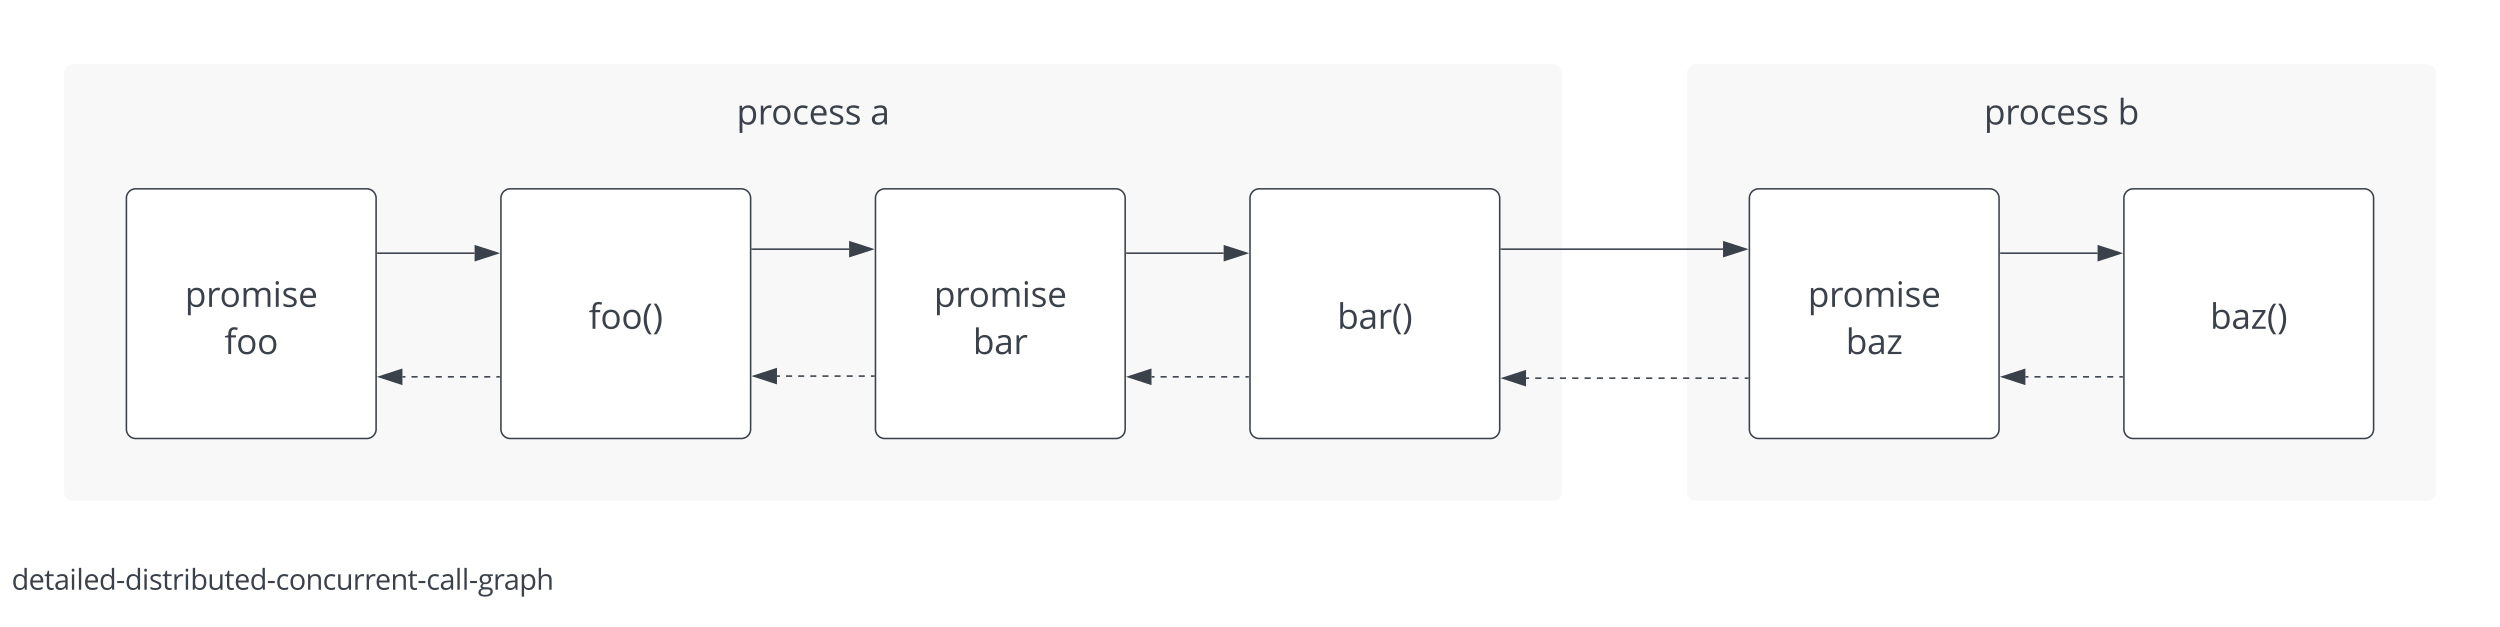 <svg xmlns="http://www.w3.org/2000/svg" xmlns:xlink="http://www.w3.org/1999/xlink" xmlns:lucid="lucid" width="1602" height="402"><g transform="translate(-399 -359)" lucid:page-tab-id="0_0"><path d="M0 0h2500v1000H0z" fill="#fff"/><path d="M400 366a6 6 0 0 1 6-6h1588a6 6 0 0 1 6 6v388a6 6 0 0 1-6 6H406a6 6 0 0 1-6-6z" stroke="#000" stroke-opacity="0" stroke-width="2" fill="#fff"/><path d="M440 406a6 6 0 0 1 6-6h948a6 6 0 0 1 6 6v268a6 6 0 0 1-6 6H446a6 6 0 0 1-6-6z" stroke="#000" stroke-opacity="0" fill="#f2f3f5" fill-opacity=".5"/><use xlink:href="#a" transform="matrix(1,0,0,1,440,400) translate(430.977 38.752)"/><use xlink:href="#b" transform="matrix(1,0,0,1,440,400) translate(516.664 38.752)"/><path d="M480 486a6 6 0 0 1 6-6h148a6 6 0 0 1 6 6v148a6 6 0 0 1-6 6H486a6 6 0 0 1-6-6z" stroke="#3a414a" fill="#fff"/><use xlink:href="#c" transform="matrix(1,0,0,1,485,485) translate(32.487 70.627)"/><use xlink:href="#d" transform="matrix(1,0,0,1,485,485) translate(57.812 100.89)"/><path d="M720 486a6 6 0 0 1 6-6h148a6 6 0 0 1 6 6v148a6 6 0 0 1-6 6H726a6 6 0 0 1-6-6z" stroke="#3a414a" fill="#fff"/><use xlink:href="#e" transform="matrix(1,0,0,1,725,485) translate(51.237 84.69)"/><path d="M641 521.24h62.12" stroke="#3a414a" fill="none"/><path d="M641 521.72h-.5v-.95h.5z" stroke="#3a414a" stroke-width=".05" fill="#3a414a"/><path d="M717.88 521.24l-14.26 4.64v-9.27z" stroke="#3a414a" fill="#3a414a"/><path d="M719 600.47h-1.94m-3.88 0h-3.9m-3.87 0h-3.87m-3.88 0h-3.88m-3.9 0H686m-3.88 0h-3.88m-3.9 0h-3.87m-3.88 0h-3.9m-3.88 0h-1.94" stroke="#3a414a" fill="none"/><path d="M719.5 600.94h-.5V600h.5z" stroke="#3a414a" stroke-width=".05" fill="#3a414a"/><path d="M642.12 600.47l14.26-4.64v9.27z" stroke="#3a414a" fill="#3a414a"/><path d="M400 706a6 6 0 0 1 6-6h348a6 6 0 0 1 6 6v48a6 6 0 0 1-6 6H406a6 6 0 0 1-6-6z" fill="none"/><use xlink:href="#f" transform="matrix(1,0,0,1,400,700) translate(6.445 36.897)"/><path d="M1480 406a6 6 0 0 1 6-6h468a6 6 0 0 1 6 6v268a6 6 0 0 1-6 6h-468a6 6 0 0 1-6-6z" stroke="#000" stroke-opacity="0" fill="#f2f3f5" fill-opacity=".5"/><use xlink:href="#a" transform="matrix(1,0,0,1,1480,400) translate(190.347 38.752)"/><use xlink:href="#g" transform="matrix(1,0,0,1,1480,400) translate(276.035 38.752)"/><path d="M960 486a6 6 0 0 1 6-6h148a6 6 0 0 1 6 6v148a6 6 0 0 1-6 6H966a6 6 0 0 1-6-6z" stroke="#3a414a" fill="#fff"/><use xlink:href="#c" transform="matrix(1,0,0,1,965,485) translate(32.487 70.627)"/><use xlink:href="#h" transform="matrix(1,0,0,1,965,485) translate(57.476 100.89)"/><path d="M1200 486a6 6 0 0 1 6-6h148a6 6 0 0 1 6 6v148a6 6 0 0 1-6 6h-148a6 6 0 0 1-6-6z" stroke="#3a414a" fill="#fff"/><use xlink:href="#i" transform="matrix(1,0,0,1,1205,485) translate(50.901 84.69)"/><path d="M1121 521.24h62.12" stroke="#3a414a" fill="none"/><path d="M1121 521.72h-.5v-.95h.5z" stroke="#3a414a" stroke-width=".05" fill="#3a414a"/><path d="M1197.88 521.24l-14.26 4.64v-9.27z" stroke="#3a414a" fill="#3a414a"/><path d="M1199 600.47h-1.94m-3.88 0h-3.9m-3.87 0h-3.87m-3.88 0h-3.88m-3.9 0H1166m-3.88 0h-3.88m-3.9 0h-3.87m-3.88 0h-3.9m-3.88 0h-1.94" stroke="#3a414a" fill="none"/><path d="M1199.5 600.94h-.5V600h.5z" stroke="#3a414a" stroke-width=".05" fill="#3a414a"/><path d="M1122.12 600.47l14.26-4.64v9.27z" stroke="#3a414a" fill="#3a414a"/><path d="M959 600h-1.94m-3.88 0h-3.9m-3.87 0h-3.87m-3.88 0h-3.88m-3.9 0H926m-3.88 0h-3.88m-3.9 0h-3.87m-3.88 0h-3.9m-3.88 0h-1.94" stroke="#3a414a" fill="none"/><path d="M959.5 600.48h-.5v-.96h.5z" stroke="#3a414a" stroke-width=".05" fill="#3a414a"/><path d="M882.12 600l14.26-4.63v9.26z" stroke="#3a414a" fill="#3a414a"/><path d="M881 518.67h62.12" stroke="#3a414a" fill="none"/><path d="M881 519.14h-.5v-.95h.5z" stroke="#3a414a" stroke-width=".05" fill="#3a414a"/><path d="M957.88 518.67l-14.26 4.63v-9.27z" stroke="#3a414a" fill="#3a414a"/><path d="M1361 518.67h142.12" stroke="#3a414a" fill="none"/><path d="M1361 519.14h-.5v-.95h.5z" stroke="#3a414a" stroke-width=".05" fill="#3a414a"/><path d="M1517.88 518.67l-14.26 4.63v-9.27z" stroke="#3a414a" fill="#3a414a"/><path d="M1519 601.33h-1.97m-3.95 0h-3.95m-3.95 0h-3.94m-3.95 0h-3.96m-3.95 0h-3.96m-3.94 0h-3.95m-3.95 0h-3.95m-3.94 0h-3.94m-3.95 0h-3.94m-3.94 0h-3.95m-3.95 0h-3.95m-3.94 0h-3.95m-3.95 0h-3.95m-3.95 0h-3.94m-3.96 0h-3.95m-3.96 0h-3.94m-3.95 0h-3.95m-3.95 0h-3.94m-3.94 0h-1.98" stroke="#3a414a" fill="none"/><path d="M1519.5 601.8h-.5v-.94h.5z" stroke="#3a414a" stroke-width=".05" fill="#3a414a"/><path d="M1362.12 601.33l14.26-4.63v9.27z" stroke="#3a414a" fill="#3a414a"/><path d="M1520 486a6 6 0 0 1 6-6h148a6 6 0 0 1 6 6v148a6 6 0 0 1-6 6h-148a6 6 0 0 1-6-6z" stroke="#3a414a" fill="#fff"/><use xlink:href="#c" transform="matrix(1,0,0,1,1525,485) translate(32.487 70.627)"/><use xlink:href="#j" transform="matrix(1,0,0,1,1525,485) translate(56.814 100.89)"/><path d="M1760 486a6 6 0 0 1 6-6h148a6 6 0 0 1 6 6v148a6 6 0 0 1-6 6h-148a6 6 0 0 1-6-6z" stroke="#3a414a" fill="#fff"/><use xlink:href="#k" transform="matrix(1,0,0,1,1765,485) translate(50.239 84.69)"/><path d="M1681 521.24h62.12" stroke="#3a414a" fill="none"/><path d="M1681 521.72h-.5v-.95h.5z" stroke="#3a414a" stroke-width=".05" fill="#3a414a"/><path d="M1757.88 521.24l-14.26 4.64v-9.27z" stroke="#3a414a" fill="#3a414a"/><path d="M1759 600.47h-1.94m-3.88 0h-3.9m-3.87 0h-3.87m-3.88 0h-3.88m-3.9 0H1726m-3.88 0h-3.88m-3.9 0h-3.87m-3.88 0h-3.9m-3.88 0h-1.94" stroke="#3a414a" fill="none"/><path d="M1759.5 600.94h-.5V600h.5z" stroke="#3a414a" stroke-width=".05" fill="#3a414a"/><path d="M1682.12 600.47l14.26-4.64v9.27z" stroke="#3a414a" fill="#3a414a"/><defs><path fill="#3a414a" d="M1141-549c0 329-147 569-455 569-159 0-273-61-344-161h-12c23 199 7 418 12 633H176v-1588h135l23 150h8c77-108 175-170 344-170 311 0 455 237 455 567zm-172-2c0-242-88-424-307-424-256 0-323 154-320 426 3 280 68 430 324 430 213 0 303-196 303-432" id="l"/><path fill="#3a414a" d="M340-893c80-153 237-262 467-211l-23 154c-45-10-85-15-120-15-184-3-322 182-322 377V0H176v-1096h137l19 203h8" id="m"/><path fill="#3a414a" d="M621-1116c316 0 501 239 501 567 0 339-180 575-508 569S119-212 115-549c-4-339 178-567 506-567zm-5 141c-239 0-329 168-329 426 0 255 93 430 331 430s332-174 332-430-95-426-334-426" id="n"/><path fill="#3a414a" d="M287-543c-1 247 91 418 323 418 91 0 185-20 281-59v147C818 1 725 20 614 20c-329 0-499-221-499-561 0-349 172-575 510-575 96 0 221 26 282 57l-51 141c-61-25-157-50-235-51-223 0-334 142-334 426" id="o"/><path fill="#3a414a" d="M995-51C878-2 799 19 639 20c-329 2-524-221-524-559 0-326 172-577 481-577 278 0 451 210 446 493v105H287c4 242 121 392 358 393 118 0 235-25 350-74v148zM864-653c2-195-85-324-270-324-190 0-288 139-303 324h573" id="p"/><path fill="#3a414a" d="M502-977c-130 0-238 32-238 139 0 75 39 101 95 134 33 19 97 46 192 81 130 48 217 95 263 143s69 108 69 181C883-73 695 20 449 20 304 20 190-3 109-49v-154c91 47 216 86 344 86 149 0 270-36 270-168 0-43-21-76-55-109-56-55-367-158-434-208-74-55-128-109-128-225 0-327 490-342 754-217l-59 135c-110-45-210-68-299-68" id="q"/><g id="a"><use transform="matrix(0.011,0,0,0.011,0,0)" xlink:href="#l"/><use transform="matrix(0.011,0,0,0.011,13.618,0)" xlink:href="#m"/><use transform="matrix(0.011,0,0,0.011,22.244,0)" xlink:href="#n"/><use transform="matrix(0.011,0,0,0.011,35.666,0)" xlink:href="#o"/><use transform="matrix(0.011,0,0,0.011,46.246,0)" xlink:href="#p"/><use transform="matrix(0.011,0,0,0.011,58.713,0)" xlink:href="#q"/><use transform="matrix(0.011,0,0,0.011,69.314,0)" xlink:href="#q"/></g><path fill="#3a414a" d="M588-1114c260 0 384 106 385 366V0H850l-33-156h-8C708-34 639 17 442 20 231 23 94-94 94-303c0-221 177-337 531-348l186-6c11-203-40-320-233-320-91 0-195 28-310 84l-51-127c97-53 229-94 371-94zM268-301c-1 123 81 184 207 184 203 0 334-120 332-323v-99c-257 14-539-7-539 238" id="r"/><use transform="matrix(0.011,0,0,0.011,0,0)" xlink:href="#r" id="b"/><path fill="#3a414a" d="M1368-1116c259 2 372 131 371 401V0h-166v-713c0-168-66-262-230-262-221 0-303 131-303 363V0H874v-713c-1-169-66-262-231-262-235 0-301 142-301 400V0H176v-1096h135l27 150h8c56-99 174-170 324-170 171 0 283 62 336 186h8c60-108 189-187 354-186" id="s"/><path fill="#3a414a" d="M342 0H176v-1096h166V0zm-82-1282c-61 0-98-43-98-111 0-69 36-110 98-110 59 0 98 43 98 110s-39 111-98 111" id="t"/><g id="c"><use transform="matrix(0.011,0,0,0.011,0,0)" xlink:href="#l"/><use transform="matrix(0.011,0,0,0.011,13.618,0)" xlink:href="#m"/><use transform="matrix(0.011,0,0,0.011,22.244,0)" xlink:href="#n"/><use transform="matrix(0.011,0,0,0.011,35.666,0)" xlink:href="#s"/><use transform="matrix(0.011,0,0,0.011,56.337,0)" xlink:href="#t"/><use transform="matrix(0.011,0,0,0.011,61.957,0)" xlink:href="#q"/><use transform="matrix(0.011,0,0,0.011,72.559,0)" xlink:href="#p"/></g><path fill="#3a414a" d="M575-1430c-169 0-190 146-184 334h279v129H391V0H225v-967H29v-75l196-60c-15-299 97-465 353-465 58 0 126 12 204 35l-43 133c-64-21-119-31-164-31" id="u"/><g id="d"><use transform="matrix(0.011,0,0,0.011,0,0)" xlink:href="#u"/><use transform="matrix(0.011,0,0,0.011,7.53,0)" xlink:href="#n"/><use transform="matrix(0.011,0,0,0.011,20.953,0)" xlink:href="#n"/></g><path fill="#3a414a" d="M383 324C201 116 82-188 82-561c0-378 120-688 301-901h162c-172 227-289 529-289 899 0 361 122 665 287 887H383" id="v"/><path fill="#3a414a" d="M223-1462c182 213 301 524 301 901 0 373-119 679-301 885H63c166-222 287-526 287-887 0-369-117-672-289-899h162" id="w"/><g id="e"><use transform="matrix(0.011,0,0,0.011,0,0)" xlink:href="#u"/><use transform="matrix(0.011,0,0,0.011,7.53,0)" xlink:href="#n"/><use transform="matrix(0.011,0,0,0.011,20.953,0)" xlink:href="#n"/><use transform="matrix(0.011,0,0,0.011,34.375,0)" xlink:href="#v"/><use transform="matrix(0.011,0,0,0.011,40.951,0)" xlink:href="#w"/></g><path fill="#3a414a" d="M115-545c0-330 146-571 454-571 149 0 263 54 342 162h13c-20-185-8-401-11-602h166V0H944l-22-147h-9C836-36 722 20 569 20c-309 0-454-234-454-565zm172 2c0 249 78 424 303 424 257 0 327-150 323-426-4-282-68-432-325-432-220 0-301 191-301 434" id="x"/><path fill="#3a414a" d="M354-322c-2 123 60 204 176 205 51 1 114-10 150-20v127C647 7 557 20 506 20 294 20 188-92 188-315v-652H31v-80l157-69 70-234h96v254h318v129H354v645" id="y"/><path fill="#3a414a" d="M342 0H176v-1556h166V0" id="z"/><path fill="#3a414a" d="M84-473v-152h491v152H84" id="A"/><path fill="#3a414a" d="M686 20c-159 0-273-61-344-161h-12L295 0H176v-1556h166c-2 198 6 423-8 606h8c77-109 192-164 344-164 310 0 455 234 455 565 0 329-147 569-455 569zm283-571c0-257-72-424-307-424-256 0-320 146-320 426s68 430 324 430c228 0 303-184 303-432" id="B"/><path fill="#3a414a" d="M563 20c-271 0-399-123-399-399v-717h168v711c1 177 76 266 252 266 250 0 331-135 331-401v-576h166V0H944l-24-147h-9C848-44 724 20 563 20" id="C"/><path fill="#3a414a" d="M694-1116c270 0 399 125 398 401V0H926v-709c-1-177-76-266-252-266-250 0-332 133-332 400V0H176v-1096h135l27 150h8c62-101 190-170 348-170" id="D"/><path fill="#3a414a" d="M125-741c0-247 161-377 414-375 57 0 109 7 155 20h379v105l-203 24c37 48 72 129 72 219 0 255-227 390-504 345-71 37-106 84-106 141 0 78 66 88 164 88h194c219-1 369 87 369 293 0 121-49 213-146 277s-239 96-426 96c-250 0-448-83-448-306C39 36 147-58 283-86c-52-23-102-79-99-152 4-104 57-143 133-192-107-42-192-164-192-311zM438-25c-143-1-242 70-239 209s131 181 290 181c139 0 242-21 309-63s101-98 101-169c0-147-88-158-262-158H438zm94-970c-158 0-243 88-243 250 0 153 93 233 246 233 162 0 243-79 243-236 0-165-82-247-246-247" id="E"/><path fill="#3a414a" d="M690-1114c271 2 402 123 402 399V0H926v-709c-1-177-76-266-252-266-251 0-332 135-332 402V0H176v-1556h166c-4 200 8 426-8 612h10c61-100 187-171 346-170" id="F"/><g id="f"><use transform="matrix(0.009,0,0,0.009,0,0)" xlink:href="#x"/><use transform="matrix(0.009,0,0,0.009,10.894,0)" xlink:href="#p"/><use transform="matrix(0.009,0,0,0.009,20.868,0)" xlink:href="#y"/><use transform="matrix(0.009,0,0,0.009,27.144,0)" xlink:href="#r"/><use transform="matrix(0.009,0,0,0.009,37.031,0)" xlink:href="#t"/><use transform="matrix(0.009,0,0,0.009,41.528,0)" xlink:href="#z"/><use transform="matrix(0.009,0,0,0.009,46.024,0)" xlink:href="#p"/><use transform="matrix(0.009,0,0,0.009,55.998,0)" xlink:href="#x"/><use transform="matrix(0.009,0,0,0.009,66.892,0)" xlink:href="#A"/><use transform="matrix(0.009,0,0,0.009,72.613,0)" xlink:href="#x"/><use transform="matrix(0.009,0,0,0.009,83.507,0)" xlink:href="#t"/><use transform="matrix(0.009,0,0,0.009,88.003,0)" xlink:href="#q"/><use transform="matrix(0.009,0,0,0.009,96.484,0)" xlink:href="#y"/><use transform="matrix(0.009,0,0,0.009,102.76,0)" xlink:href="#m"/><use transform="matrix(0.009,0,0,0.009,110.017,0)" xlink:href="#t"/><use transform="matrix(0.009,0,0,0.009,114.514,0)" xlink:href="#B"/><use transform="matrix(0.009,0,0,0.009,125.408,0)" xlink:href="#C"/><use transform="matrix(0.009,0,0,0.009,136.319,0)" xlink:href="#y"/><use transform="matrix(0.009,0,0,0.009,142.595,0)" xlink:href="#p"/><use transform="matrix(0.009,0,0,0.009,152.569,0)" xlink:href="#x"/><use transform="matrix(0.009,0,0,0.009,163.464,0)" xlink:href="#A"/><use transform="matrix(0.009,0,0,0.009,169.184,0)" xlink:href="#o"/><use transform="matrix(0.009,0,0,0.009,177.648,0)" xlink:href="#n"/><use transform="matrix(0.009,0,0,0.009,188.385,0)" xlink:href="#D"/><use transform="matrix(0.009,0,0,0.009,199.297,0)" xlink:href="#o"/><use transform="matrix(0.009,0,0,0.009,207.76,0)" xlink:href="#C"/><use transform="matrix(0.009,0,0,0.009,218.672,0)" xlink:href="#m"/><use transform="matrix(0.009,0,0,0.009,225.929,0)" xlink:href="#m"/><use transform="matrix(0.009,0,0,0.009,232.83,0)" xlink:href="#p"/><use transform="matrix(0.009,0,0,0.009,242.804,0)" xlink:href="#D"/><use transform="matrix(0.009,0,0,0.009,253.715,0)" xlink:href="#y"/><use transform="matrix(0.009,0,0,0.009,259.991,0)" xlink:href="#A"/><use transform="matrix(0.009,0,0,0.009,265.712,0)" xlink:href="#o"/><use transform="matrix(0.009,0,0,0.009,274.175,0)" xlink:href="#r"/><use transform="matrix(0.009,0,0,0.009,284.063,0)" xlink:href="#z"/><use transform="matrix(0.009,0,0,0.009,288.559,0)" xlink:href="#z"/><use transform="matrix(0.009,0,0,0.009,293.056,0)" xlink:href="#A"/><use transform="matrix(0.009,0,0,0.009,298.776,0)" xlink:href="#E"/><use transform="matrix(0.009,0,0,0.009,308.516,0)" xlink:href="#m"/><use transform="matrix(0.009,0,0,0.009,315.417,0)" xlink:href="#r"/><use transform="matrix(0.009,0,0,0.009,325.304,0)" xlink:href="#l"/><use transform="matrix(0.009,0,0,0.009,336.198,0)" xlink:href="#F"/></g><use transform="matrix(0.011,0,0,0.011,0,0)" xlink:href="#B" id="g"/><g id="h"><use transform="matrix(0.011,0,0,0.011,0,0)" xlink:href="#B"/><use transform="matrix(0.011,0,0,0.011,13.618,0)" xlink:href="#r"/><use transform="matrix(0.011,0,0,0.011,25.977,0)" xlink:href="#m"/></g><g id="i"><use transform="matrix(0.011,0,0,0.011,0,0)" xlink:href="#B"/><use transform="matrix(0.011,0,0,0.011,13.618,0)" xlink:href="#r"/><use transform="matrix(0.011,0,0,0.011,25.977,0)" xlink:href="#m"/><use transform="matrix(0.011,0,0,0.011,35.048,0)" xlink:href="#v"/><use transform="matrix(0.011,0,0,0.011,41.623,0)" xlink:href="#w"/></g><path fill="#3a414a" d="M877 0H82v-113l598-854H119v-129h743v129L272-129h605V0" id="G"/><g id="j"><use transform="matrix(0.011,0,0,0.011,0,0)" xlink:href="#B"/><use transform="matrix(0.011,0,0,0.011,13.618,0)" xlink:href="#r"/><use transform="matrix(0.011,0,0,0.011,25.977,0)" xlink:href="#G"/></g><g id="k"><use transform="matrix(0.011,0,0,0.011,0,0)" xlink:href="#B"/><use transform="matrix(0.011,0,0,0.011,13.618,0)" xlink:href="#r"/><use transform="matrix(0.011,0,0,0.011,25.977,0)" xlink:href="#G"/><use transform="matrix(0.011,0,0,0.011,36.372,0)" xlink:href="#v"/><use transform="matrix(0.011,0,0,0.011,42.947,0)" xlink:href="#w"/></g></defs></g></svg>